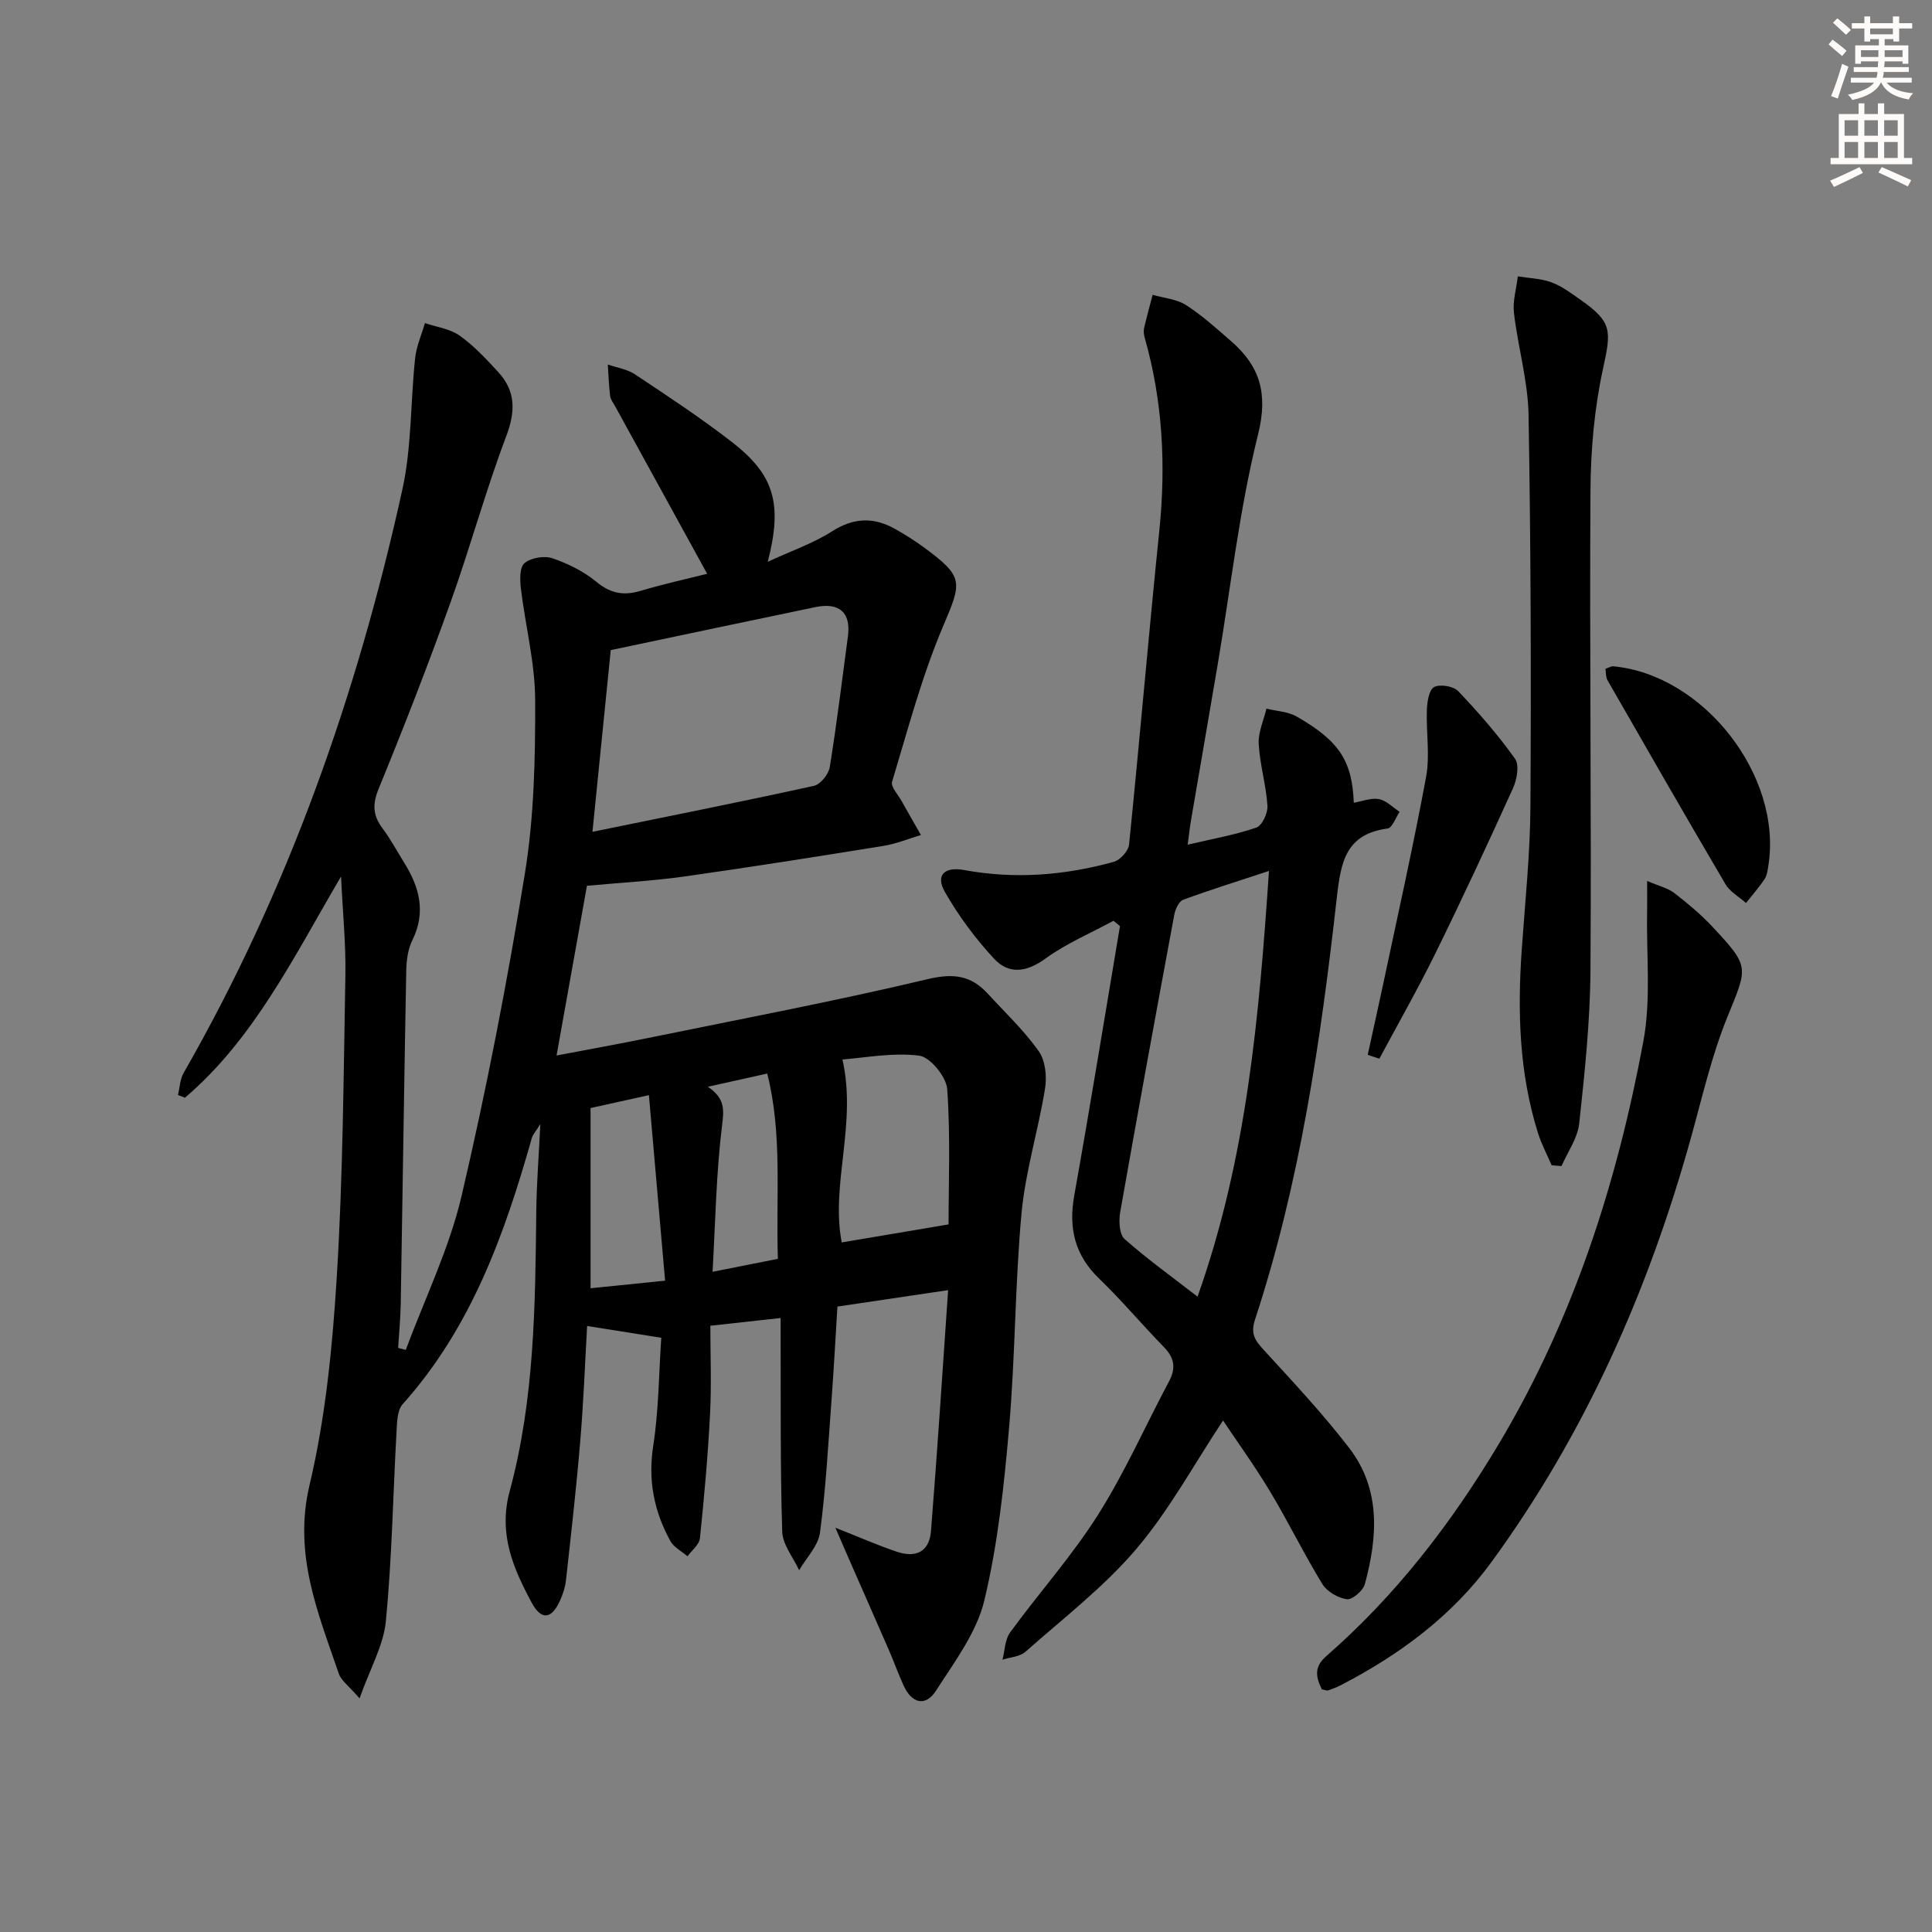 <svg enable-background="new 0 0 400 400" viewBox="0 0 400 400" xmlns="http://www.w3.org/2000/svg"><rect x="0" y="0" width="400" height="400" fill="#808080" stroke="none"/><g fill="#000001"><path d="m196.3 267.11c-8.25 1.22-15.43 2.29-22.92 3.4-.41 6.61-.75 13.05-1.23 19.48-.68 9.12-1.17 18.26-2.38 27.32-.36 2.74-2.82 5.2-4.32 7.79-1.22-2.66-3.42-5.3-3.5-8-.42-13.45-.28-26.91-.33-40.37 0-1.13 0-2.25 0-3.85-4.8.53-9.21 1.01-14.55 1.6 0 6.06.25 12.17-.06 18.25-.44 8.6-1.21 17.19-2.1 25.76-.14 1.32-1.68 2.48-2.57 3.72-1.21-1.04-2.83-1.85-3.55-3.16-3.36-6.12-4.66-12.52-3.55-19.68 1.16-7.48 1.17-15.14 1.67-22.4-5.5-.88-10.13-1.61-15.35-2.44-.45 7.8-.75 15.87-1.43 23.9-.8 9.59-1.89 19.16-2.95 28.73-.16 1.46-.65 2.94-1.26 4.28-1.72 3.8-3.85 4.1-5.86.34-3.83-7.14-6.92-14.23-4.53-23.07 5.13-18.92 5.29-38.46 5.5-57.94.06-5.64.52-11.27.84-18.04-.96 1.54-1.55 2.16-1.76 2.88-5.64 19.96-12.56 39.27-26.75 55.12-1.12 1.25-1.15 3.7-1.26 5.62-.73 13.1-.95 26.25-2.21 39.3-.48 4.99-3.25 9.77-5.45 15.98-2.29-2.65-3.8-3.69-4.28-5.08-4.31-12.62-9.47-24.71-6.08-39.05 3.34-14.12 4.77-28.82 5.66-43.35 1.27-20.75 1.39-41.57 1.77-62.37.11-6.26-.53-12.54-.9-20.32-9.96 16.98-18.09 33.68-32.33 45.82-.48-.19-.95-.39-1.43-.58.37-1.52.41-3.22 1.15-4.53 21.67-37.8 35.96-78.41 45.3-120.79 1.95-8.84 1.68-18.16 2.65-27.23.26-2.46 1.33-4.84 2.03-7.26 2.42.83 5.19 1.18 7.19 2.6 2.94 2.09 5.48 4.82 7.95 7.5 3.67 3.97 3.64 8.16 1.69 13.32-4.28 11.32-7.46 23.05-11.55 34.45-4.65 12.96-9.64 25.81-14.87 38.55-1.32 3.23-1.19 5.52.8 8.18 1.69 2.26 3.03 4.77 4.52 7.17 3.15 5.06 4.52 10.22 1.66 16.01-.92 1.86-1.22 4.17-1.26 6.29-.44 22.98-.75 45.95-1.14 68.93-.05 3.06-.35 6.12-.54 9.18.53.14 1.06.27 1.58.41 3.93-10.6 8.99-20.93 11.55-31.85 5.17-22.12 9.5-44.48 13.13-66.9 1.9-11.75 2.15-23.86 2.11-35.81-.03-7.7-2.03-15.38-2.96-23.09-.21-1.77-.27-4.42.76-5.25 1.36-1.11 4.1-1.57 5.79-.99 3.23 1.1 6.48 2.72 9.1 4.88 2.94 2.43 5.66 2.9 9.17 1.85 4.69-1.4 9.49-2.45 13.75-3.52-6.4-11.66-12.71-23.13-19.01-34.61-.4-.73-.98-1.45-1.08-2.23-.27-2.15-.33-4.33-.48-6.49 1.89.66 4.01.96 5.62 2.03 6.78 4.51 13.6 9 20.03 13.98 8.82 6.83 10.57 12.77 7.47 24.83 4.96-2.3 9.43-3.82 13.29-6.29 4.5-2.88 8.66-3 13.1-.49 2.02 1.14 4 2.38 5.87 3.75 8.44 6.2 7.95 7.16 4 16.47-4.38 10.33-7.26 21.31-10.52 32.1-.32 1.05 1.25 2.69 1.99 4.03 1.31 2.35 2.65 4.68 3.98 7.01-2.58.76-5.11 1.81-7.74 2.24-13.76 2.22-27.53 4.4-41.33 6.35-6.48.91-13.04 1.26-20.08 1.91-1.91 10.67-4.03 22.5-6.29 35.14 6.45-1.23 12.7-2.35 18.92-3.62 19.35-3.96 38.76-7.63 57.97-12.2 5.29-1.26 8.93-.75 12.38 3.01 3.6 3.92 7.51 7.61 10.56 11.92 1.38 1.95 1.71 5.26 1.3 7.76-1.39 8.62-4.05 17.08-4.86 25.73-1.36 14.73-1.29 29.59-2.57 44.34-1.04 12.04-2.33 24.19-5.14 35.9-1.59 6.64-6.17 12.69-9.98 18.64-2.19 3.42-5.04 2.68-6.73-1.04-1.1-2.41-1.99-4.92-3.05-7.35-2.91-6.68-5.85-13.34-8.78-20.02-.56-1.27-1.1-2.55-2.29-5.3 5.19 2.05 8.87 3.68 12.68 4.96 4.12 1.38 6.78-.08 7.11-4.29 1.32-16.4 2.36-32.8 3.55-49.86zm-73.64-94.89c16.08-3.29 31-6.25 45.86-9.52 1.35-.3 3.03-2.39 3.27-3.87 1.46-8.99 2.55-18.04 3.76-27.07.66-4.88-1.72-7.11-6.75-6.06-13.89 2.88-27.77 5.83-42.35 8.9-1.16 11.57-2.44 24.21-3.79 37.62zm51.76 47.13c3.03 13.42-2.48 25.85-.15 37.88 6.84-1.15 13.99-2.36 22.12-3.73 0-8.56.41-18.32-.28-28-.18-2.55-3.53-6.66-5.8-6.94-5.56-.69-11.34.46-15.89.79zm-36.72 45.8c-1.13-12.97-2.22-25.48-3.35-38.41-4.92 1.09-8.41 1.86-12.08 2.67v37.31c5-.51 9.69-.99 15.43-1.57zm23.35-4.52c-.42-13.06.97-25.77-2.2-38.36-4.22.94-7.86 1.75-12.3 2.73 3.65 2.46 3.34 4.83 2.93 8.15-1.2 9.77-1.36 19.68-1.95 30.16 5.11-1.01 8.99-1.78 13.52-2.68z"/><path d="m230.53 190.64c-4.72 2.56-9.76 4.68-14.06 7.81-3.93 2.86-7.6 3.35-10.67.03-3.88-4.19-7.37-8.89-10.19-13.85-1.97-3.47-.03-5.24 3.99-4.5 10.48 1.93 20.84 1.13 31.03-1.71 1.31-.37 2.99-2.25 3.13-3.56 2.2-21.64 4.04-43.31 6.26-64.95 1.39-13.55.72-26.86-3.02-39.99-.18-.63-.27-1.36-.13-1.98.53-2.31 1.17-4.6 1.77-6.9 2.32.67 4.94.87 6.89 2.11 3.34 2.13 6.32 4.85 9.33 7.46 6.02 5.23 7.72 10.88 5.6 19.37-3.88 15.57-5.65 31.67-8.34 47.54-1.82 10.78-3.7 21.56-5.54 32.34-.25 1.44-.39 2.9-.68 5.02 5.12-1.2 9.79-2.02 14.22-3.54 1.19-.41 2.4-3.02 2.29-4.53-.28-4.28-1.57-8.51-1.81-12.79-.13-2.4 1.03-4.86 1.6-7.3 2.12.52 4.49.6 6.3 1.65 8.82 5.08 11.44 9.16 11.79 17.83 1.77-.3 3.59-1.06 5.21-.75 1.54.29 2.86 1.71 4.28 2.63-.82 1.2-1.52 3.32-2.48 3.45-8.67 1.16-9.69 6.87-10.53 14.34-3.32 29.53-7.61 58.95-16.93 87.33-1 3.04.06 4.38 1.87 6.36 6.05 6.61 12.22 13.18 17.66 20.28 6.54 8.53 5.85 18.38 3.21 28.13-.37 1.36-2.59 3.28-3.71 3.13-1.84-.24-4.13-1.57-5.09-3.14-3.81-6.23-7.02-12.82-10.78-19.09-3.13-5.22-6.71-10.17-9.78-14.77-6.07 9.16-11.17 18.62-17.98 26.62-6.72 7.89-15.13 14.35-22.94 21.27-1.16 1.02-3.15 1.11-4.75 1.63.5-1.9.5-4.16 1.58-5.64 5.97-8.18 12.78-15.8 18.18-24.32 5.58-8.81 9.82-18.46 14.74-27.69 1.47-2.76 1.07-4.88-1.09-7.09-4.53-4.64-8.71-9.64-13.38-14.14-5.05-4.87-6.38-10.42-5.17-17.21 3.32-18.57 6.33-37.19 9.47-55.79-.42-.37-.89-.73-1.35-1.1zm32.2-10.32c-6.54 2.16-12.21 3.91-17.77 5.97-.89.33-1.62 1.96-1.84 3.1-3.81 20.52-7.58 41.05-11.2 61.6-.31 1.78-.19 4.55.91 5.53 4.73 4.2 9.91 7.9 15.11 11.94 10.22-28.83 12.72-57.8 14.79-88.14z"/><path d="m273.69 349.77c-1.19-2.36-1.76-4.56.85-6.84 14.43-12.58 25.92-27.5 35.74-43.92 15.48-25.91 24.51-54.1 29.97-83.47 1.61-8.67.59-17.83.77-26.76.03-1.76 0-3.53 0-6.39 2.56 1.1 4.32 1.49 5.61 2.49 2.76 2.13 5.47 4.39 7.84 6.92 7.92 8.46 7.39 8.33 3.09 18.95-3.22 7.95-5.14 16.45-7.45 24.75-8.79 31.66-21.91 61.3-41.33 87.92-8.08 11.08-18.92 19.11-31.04 25.41-.88.46-1.81.82-2.74 1.15-.26.09-.63-.09-1.31-.21z"/><path d="m321.25 241.26c-.95-2.21-2.09-4.35-2.81-6.63-3.91-12.4-4.28-25.13-3.38-37.98.69-9.94 1.75-19.89 1.8-29.84.16-26.97.08-53.94-.39-80.9-.12-7.05-2.2-14.04-3.02-21.1-.29-2.46.5-5.05.8-7.59 2.34.38 4.8.43 6.98 1.24 2.14.79 4.06 2.25 5.96 3.58 6.62 4.63 6.43 6.38 4.7 14.3-1.79 8.19-2.54 16.75-2.6 25.15-.21 33.12.22 66.25 0 99.37-.07 10.59-1.19 21.2-2.33 31.74-.33 3.04-2.39 5.89-3.66 8.82-.68-.04-1.36-.1-2.05-.16z"/><path d="m283.17 218.39c1.07-4.9 2.17-9.78 3.21-14.69 3.02-14.28 6.23-28.52 8.88-42.86.83-4.49-.02-9.28.16-13.92.06-1.65.46-4.15 1.51-4.68 1.24-.64 3.99-.18 4.98.86 4.2 4.41 8.23 9.04 11.76 13.99.93 1.3.4 4.29-.41 6.08-5.2 11.48-10.52 22.91-16.08 34.22-3.63 7.39-7.72 14.55-11.6 21.81-.81-.28-1.61-.55-2.41-.81z"/><path d="m332.39 138.47c.71-.24 1.18-.56 1.62-.52 18.73 1.75 35.03 22.67 32.12 41.22-.15.97-.28 2.06-.8 2.84-1.15 1.73-2.55 3.31-3.84 4.95-1.44-1.29-3.32-2.31-4.25-3.9-8.25-14.02-16.35-28.14-24.44-42.25-.36-.64-.28-1.53-.41-2.34z"/></g><path d="m378.6 9.2.8-1c.9.7 1.9 1.4 2.9 2.3l-.9 1.1c-1.1-.9-2-1.7-2.8-2.4zm.5 10.7c.9-2.1 1.6-4.3 2.3-6.7.4.2.8.4 1.3.6-.7 2.1-1.5 4.3-2.2 6.6zm.4-15.2.9-.9c1 .8 2 1.6 2.8 2.4l-1 1c-1-.9-1.9-1.8-2.7-2.5zm12.5-1.3h1.2v1.4h2.7v1.1h-2.7v2.7h-1.2v-.5h-1.8v1.3h4.9v3.8h-1.2v-.5h-3.7c0 .4-.1.9-.1 1.2h5.1v1h-5.2c0 .5-.1.9-.2 1.2h6v1h-5.2c1.1 1.3 2.9 2 5.5 2.2-.4.4-.7.8-.9 1.3-2.9-.5-4.8-1.6-5.7-3.5h-.1c-.8 1.7-2.7 2.9-5.9 3.6-.2-.4-.6-.8-.9-1.1 2.8-.6 4.6-1.4 5.4-2.5h-4.8v-1h5.3c.1-.3.2-.7.2-1.2h-4.9v-1h5c0-.4 0-.8.1-1.2h-3.6v.5h-1.2v-3.8h4.9v-1.3h-1.8v.5h-1.2v-2.7h-2.6v-1.1h2.6v-1.4h1.2v1.4h4.7v-1.4zm-6.7 8.4h3.6c0-.4 0-.9 0-1.4h-3.6zm1.9-4.7h4.7v-1.2h-4.7zm6.7 3.3h-3.7v1.4h3.7z" fill="#fcfbfa"/><path d="m384.7 21.4h1.3v2.2h2.8v-2.2h1.3v2.2h4.1v9.1h1.7v1.3h-16.9v-1.3h1.7v-9.1h4.1v-2.2zm.3 13.2.7 1.2c-1.8.9-3.8 1.9-6 2.9-.2-.4-.5-.8-.8-1.3 2.4-1 4.4-2 6.1-2.8zm-3.1-6.5h2.8v-3.2h-2.8zm0 4.6h2.8v-3.3h-2.8zm4.1-4.6h2.8v-3.2h-2.8zm0 4.6h2.8v-3.3h-2.8zm3.6 1.9c2.1.9 4.1 1.8 6.1 2.7l-.7 1.3c-2.2-1.1-4.2-2-6.1-2.9zm3.3-9.7h-2.8v3.2h2.8zm-2.8 7.8h2.8v-3.3h-2.8z" fill="#fcfbfa"/></svg>